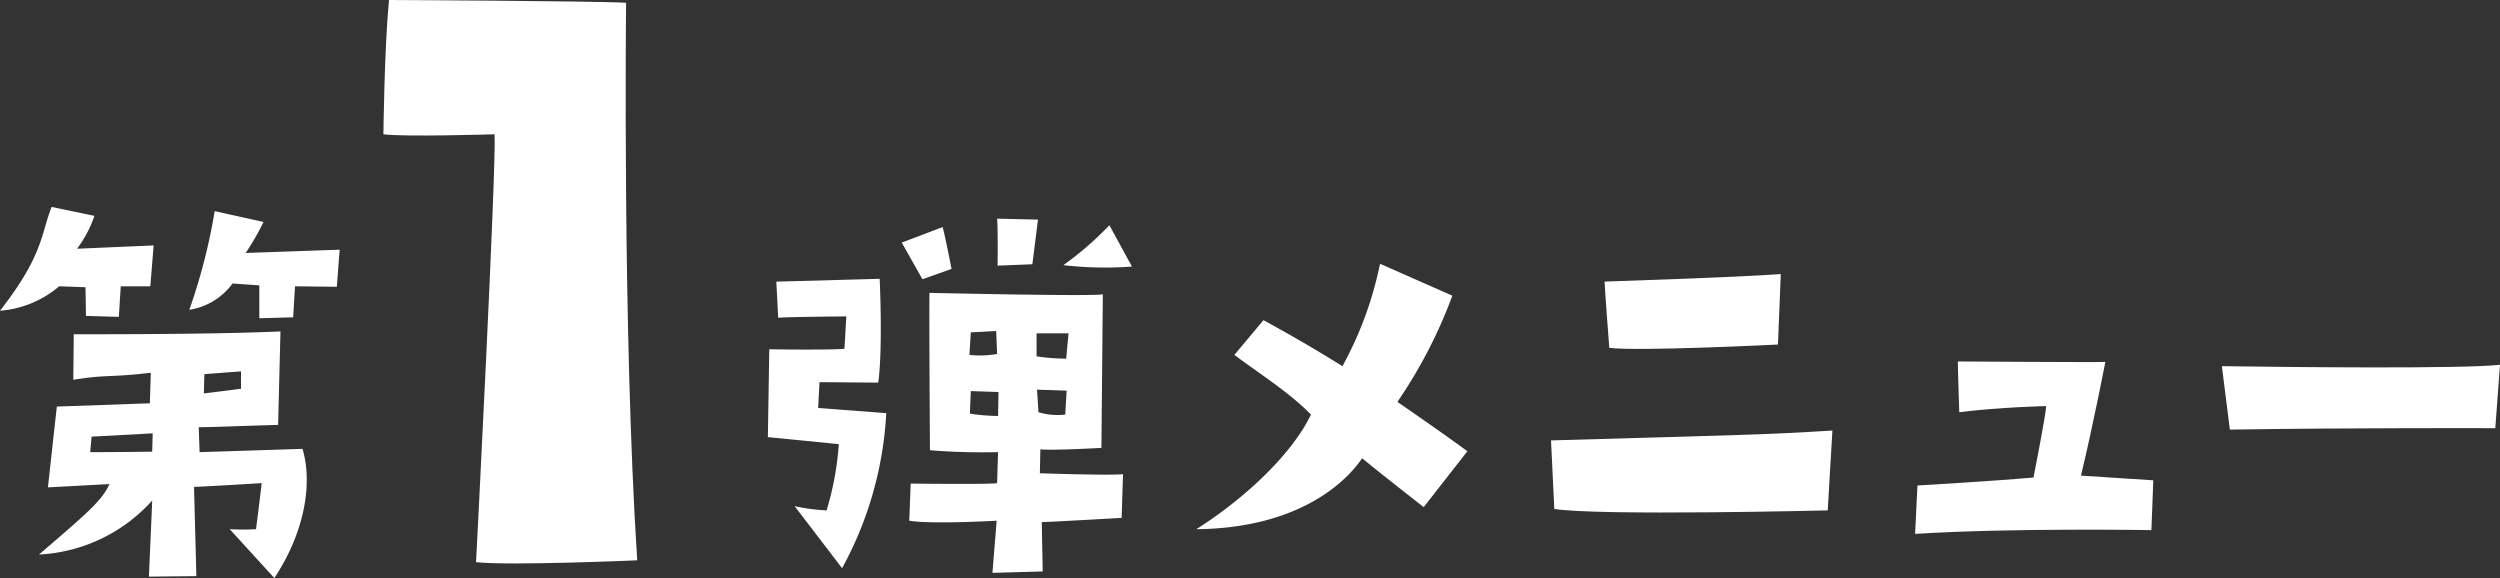 <svg id="グループ_2000" data-name="グループ 2000" xmlns="http://www.w3.org/2000/svg" xmlns:xlink="http://www.w3.org/1999/xlink" width="313.082" height="72.391" viewBox="0 0 313.082 72.391">
  <rect x="0" y="0" width="313.082" height="72.391" fill="#333333" stroke="none"/>
  <defs>
    <clipPath id="clip-path">
      <rect id="長方形_1302" data-name="長方形 1302" width="313.082" height="72.391" fill="#fff"/>
    </clipPath>
  </defs>
  <g id="グループ_1999" data-name="グループ 1999" clip-path="url(#clip-path)">
    <path id="パス_7080" data-name="パス 7080" d="M0,98.146c5.471-7,5.118-9.649,6.471-13l5.354,1.118A14.859,14.859,0,0,1,9.648,90.38l9.59-.412-.412,5.119H15.12l-.236,3.824-4.118-.117L10.708,95.2l-3.295-.118A12.993,12.993,0,0,1,0,98.146m34.358,33.476L28.769,125.5a28.544,28.544,0,0,0,3.295,0s.588-4.589.706-5.766c0,0-7.707.471-8.472.471l.294,11.178-5.942.059.412-9.531a20.428,20.428,0,0,1-14.179,6.766c6.177-5.3,7.884-6.766,8.825-8.825L6,120.267l1.118-10.119,11.649-.412.118-3.824c-5.589.647-5.3.177-9.708.883l.059-5.707s17.121.059,25.887-.353l-.294,11.708c-6.237.177-6.648.236-9.943.294L25,115.855l12.885-.411c1.236,4.118.412,10.236-3.53,16.179M19.121,113.5l-7.648.412-.177,1.941c4.177,0,7.766-.059,7.766-.059ZM42.183,95.146l-5.236-.059-.235,3.883-4.236.117V94.969l-3.354-.235a8.28,8.28,0,0,1-5.413,3.295,72.875,72.875,0,0,0,3.177-12.355l6.119,1.353a33.858,33.858,0,0,1-2.236,3.883L42.536,90.5ZM25.534,108.5c2.471-.294,4.648-.588,4.648-.588v-2.177l-4.589.353Z" transform="translate(0 -59.231)" fill="#fff"/>
    <path id="パス_7081" data-name="パス 7081" d="M157.771,16.816s.116-10.786.7-16.817c0,0,25.864.116,29.691.348,0,0-.464,41.057,1.392,69.821,0,0-16.005.7-20.181.232,0,0,2.552-49.408,2.32-53.583,0,0-11.366.348-13.917,0" transform="translate(-109.755 0.001)" fill="#fff"/>
    <path id="パス_7082" data-name="パス 7082" d="M324.855,118.216l-8.884-.882.176-11s7.3.117,9.414-.059l.235-4.059s-7.648.059-8.531.177l-.236-4.53,12.943-.353s.412,8.648-.177,13l-7.354-.059-.176,3.236,8.531.647a45.345,45.345,0,0,1-5.53,19.415l-5.942-7.766a24.94,24.94,0,0,0,4,.53,37.378,37.378,0,0,0,1.53-8.3m10.472-20.65-2.589-4.589,5.118-1.941c.294,1,1.118,5.236,1.118,5.236Zm24.945,29.887s-9.3.529-10,.529l.118,6.178-6.295.177.529-6.531s-8.178.471-10.943,0l.177-4.648s10.06.117,10.825-.059l.117-3.883a82.057,82.057,0,0,1-8.531-.235s-.118-18.121-.059-19.709c0,0,20.709.471,21.71.177l-.177,19.238s-6.295.353-7.648.177l-.059,3s8.59.294,10.414.117ZM341.21,107.039a12.159,12.159,0,0,0,3.471-.118l-.118-2.883-3.177.177Zm3.648,4.648-3.471-.117-.118,2.824a25.05,25.05,0,0,0,3.53.294Zm-.177-21.709,5.118.118-.706,5.589-4.354.177s.059-4.589-.059-5.883m4.942,17.238a25.624,25.624,0,0,0,3.707.294l.294-3.177h-4Zm.235,7a8.294,8.294,0,0,0,3.354.294l.177-3-3.707-.117ZM352.977,95.8a41.083,41.083,0,0,0,5.765-5l2.824,5.177a45.82,45.82,0,0,1-8.59-.177" transform="translate(-219.808 -62.593)" fill="#fff"/>
    <path id="パス_7083" data-name="パス 7083" d="M506.629,127.42c-2.647-2.707-5.942-4.765-9.59-7.472l3.648-4.353c3.824,2.118,6,3.353,9.884,5.765a45.265,45.265,0,0,0,4.707-12.826l9.06,4a60.868,60.868,0,0,1-6.884,13.3s5.412,3.707,8.766,6.178l-5.471,7s-5.354-4.177-7.707-6.118c-2.765,4-9.178,8.766-20.768,8.883,6.413-4.059,12.119-9.649,14.355-14.355" transform="translate(-342.455 -75.503)" fill="#fff"/>
    <path id="パス_7084" data-name="パス 7084" d="M638.227,133.614c24.592-.706,26.71-.706,35.241-1.236l-.588,10s-28.593.706-34.241-.177Zm7.3-11.59s-.588-7.531-.588-8.3c0,0,16.591-.529,22.062-.941l-.353,8.825s-17.709.883-21.121.412" transform="translate(-443.989 -78.461)" fill="#fff"/>
    <path id="パス_7085" data-name="パス 7085" d="M811.873,148.8s-1.648,8.472-3.059,14.238l9.06.589-.235,6.236s-17.473-.294-29.593.471l.294-6.06s9.237-.53,14.532-1c0,0,1.589-8.06,1.589-8.943,0,0-5.707.118-10.884.765,0,0-.177-5.236-.177-6.354.942,0,17.356.117,18.474.059" transform="translate(-548.212 -103.475)" fill="#fff"/>
    <path id="パス_7086" data-name="パス 7086" d="M914.281,150.273c8.06.118,30.417.353,34.829-.177l-.588,7.943s-18.062-.059-33.241.177Z" transform="translate(-636.029 -104.416)" fill="#fff"/>
  </g>
</svg>
